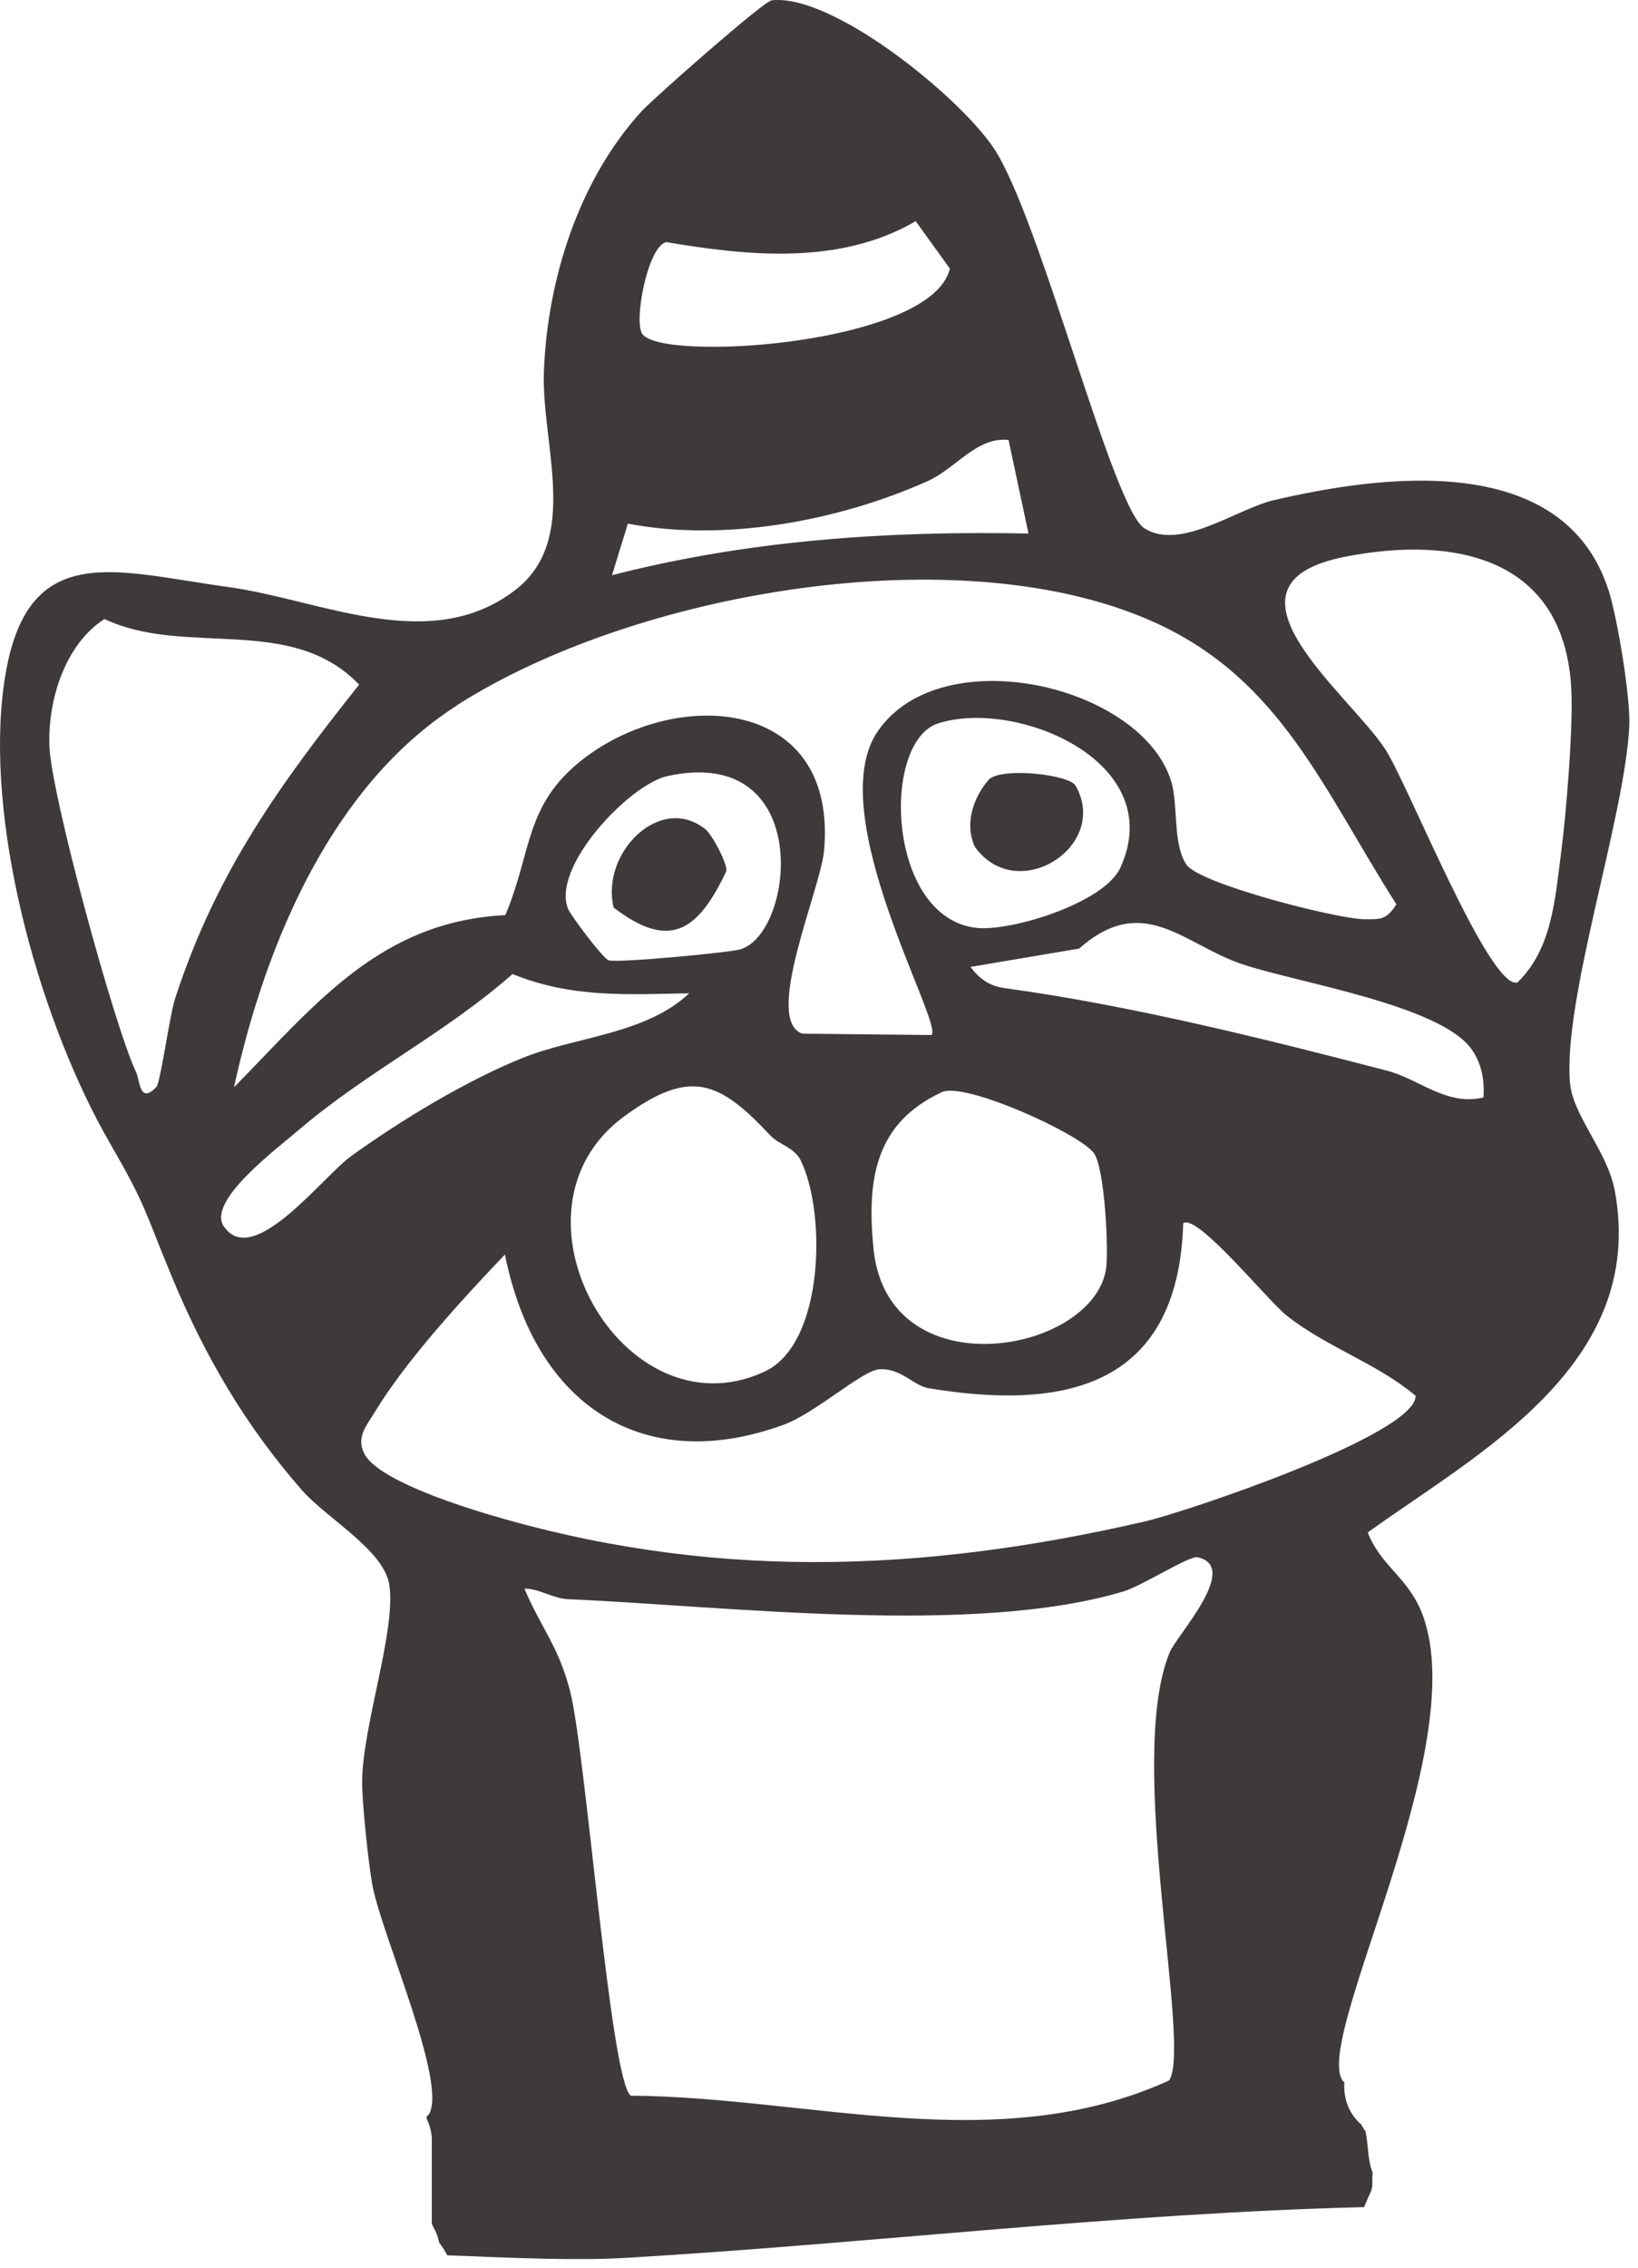 <svg width="138" height="191" viewBox="0 0 138 191" fill="none" xmlns="http://www.w3.org/2000/svg">
<path d="M115.54 184.398C115.578 184.244 115.598 184.108 115.617 184.147C115.617 183.915 115.617 183.684 115.617 183.432C115.617 182.66 115.752 183.355 115.52 182.621C115.211 181.559 115.269 180.42 115.018 179.396C115.018 179.512 114.844 179.203 114.69 178.913C113.705 178.064 113.164 176.828 113.261 175.341C113.222 175.302 113.145 175.264 113.106 175.206C110.692 171.556 123.902 147.493 119.923 136.176C118.765 132.874 116.389 132.005 115.231 129.05C124.365 122.464 138.753 114.991 136.049 100.294C135.431 96.934 132.476 93.941 132.264 91.121C131.704 84.014 136.879 68.874 137.266 61.168C137.381 58.793 136.281 52.13 135.547 49.793C131.781 37.859 116.293 40.022 107.293 42.127C104.223 42.841 99.395 46.452 96.382 44.463C93.698 42.706 87.556 18.083 83.675 12.405C80.662 7.983 70.118 -0.534 65.019 0.026C64.324 0.104 55.132 8.215 54.069 9.354C48.855 15.051 46.132 23.336 45.823 31.273C45.592 37.434 48.952 45.487 43.351 49.735C36.148 55.201 26.994 50.489 19.173 49.426C9.227 48.055 1.657 45.158 0.208 58.638C-1.047 70.361 3.549 86.37 9.246 96.239C12.355 101.627 12.104 101.781 14.422 107.382C17.241 114.199 20.66 120.012 25.41 125.458C27.477 127.833 32.285 130.498 32.788 133.395C33.425 137.2 30.528 145.311 30.509 150.081C30.509 151.877 31.03 156.821 31.358 158.674C32.073 162.749 37.751 175.437 36.129 178.064C36.09 178.122 35.993 178.18 35.935 178.238C35.935 178.315 35.955 178.373 35.955 178.45C36.206 178.971 36.36 179.531 36.38 180.13V180.478C36.38 181.038 36.38 181.598 36.38 182.139V187.256C36.438 187.391 36.495 187.546 36.573 187.681C36.65 187.836 36.708 187.913 36.708 187.932C36.669 187.855 36.65 187.778 36.611 187.7C36.708 187.894 36.727 187.951 36.708 187.932C36.843 188.241 36.94 188.55 36.998 188.859C37.268 189.187 37.48 189.535 37.673 189.921C43.313 190.153 48.681 190.385 52.795 190.134C73.401 188.917 94.393 186.368 114.922 185.866C115.115 185.383 115.327 184.9 115.559 184.417L115.54 184.398ZM125.002 92.415C121.874 93.168 119.614 90.889 116.891 90.175C106.386 87.433 95.069 84.632 84.582 83.203C83.366 83.029 82.516 82.431 81.763 81.426L90.917 79.882C96.382 75.053 99.781 79.611 104.763 81.233C109.379 82.759 121.198 84.632 123.921 88.282C124.809 89.48 125.08 90.909 124.983 92.415H125.002ZM79.349 91.971C81.261 91.082 90.801 95.389 92.133 97.069C93.08 98.266 93.427 105.393 93.176 106.918C91.96 114.044 74.791 117.038 73.594 105.18C72.995 99.213 73.787 94.559 79.349 91.971ZM79.04 60.917C85.587 58.812 98.468 64.123 94.393 73.064C93.041 76.038 85.239 78.433 82.323 78.143C74.714 77.371 74.193 62.462 79.04 60.917ZM113.357 46.877C122.473 45.101 132.071 46.839 132.399 58.522C132.496 61.767 131.955 68.468 131.53 71.732C131.008 75.729 130.777 79.882 127.841 82.74C125.485 83.377 118.552 65.88 116.698 63.08C113.628 58.387 101.519 49.175 113.357 46.877ZM56.097 20.381C63.03 21.559 70.774 22.351 77.147 18.624L80.025 22.621C78.518 29.072 55.537 30.539 54.089 28.087C53.394 26.909 54.591 20.787 56.097 20.401V20.381ZM52.891 44.096C60.964 45.641 70.504 43.922 78.094 40.543C80.604 39.423 82.246 36.777 84.969 37.047L86.649 44.927C74.791 44.695 63.03 45.487 51.559 48.441L52.891 44.116V44.096ZM38.465 59.411C53.471 49.813 80.971 45.043 97.251 52.401C107.911 57.209 111.484 66.498 117.645 76.154C116.776 77.506 116.293 77.409 114.922 77.409C112.662 77.39 101.056 74.436 99.955 72.813C98.777 71.037 99.279 67.792 98.68 65.822C96.189 57.673 79.291 53.772 73.942 61.593C69.21 68.507 79.503 86.197 78.48 87.162L67.588 87.046C64.285 85.888 69.114 74.918 69.422 71.674C70.62 58.735 57.082 57.788 49.145 63.91C44.182 67.754 44.858 71.616 42.579 77.062C32.073 77.603 26.704 84.439 19.713 91.565C22.398 79.244 28.056 66.093 38.465 59.43V59.411ZM64.903 95.621C65.657 96.413 66.912 96.625 67.453 97.707C69.635 102.148 69.442 113.195 64.401 115.512C52.505 121.016 41.69 101.974 52.602 93.999C58.164 89.943 60.597 91.025 64.884 95.602L64.903 95.621ZM51.269 80.866C50.767 80.673 48.121 77.139 47.87 76.56C46.403 73.045 53.007 66.073 56.213 65.359C68.611 62.636 66.97 78.549 62.393 79.939C61.447 80.229 51.926 81.117 51.269 80.866ZM13.167 91.546C11.738 93.033 11.796 90.967 11.467 90.291C9.633 86.428 4.341 67.02 4.167 62.906C3.993 58.928 5.519 54.216 8.802 52.13C15.639 55.355 24.503 51.667 30.258 57.653C23.595 66.035 18.226 73.431 14.77 84.034C14.267 85.559 13.534 91.16 13.167 91.546ZM18.844 103.268C17.435 101.105 23.305 96.76 25.237 95.099C30.895 90.271 37.558 86.988 43.178 82.025C48.179 84.053 52.795 83.744 58.067 83.647C54.378 87.124 48.43 87.297 43.969 89.113C39.218 91.044 33.792 94.327 29.582 97.359C27.206 99.058 21.278 106.957 18.844 103.249V103.268ZM30.663 122.349C29.987 120.997 30.953 119.954 31.59 118.892C34.236 114.527 39.025 109.332 42.54 105.644C45.089 118.409 54.205 124.299 66.043 119.973C68.669 119.008 72.609 115.454 74.019 115.319C75.853 115.145 76.916 116.671 78.229 116.903C89.082 118.699 99.26 117.231 99.684 103.017C100.824 102.129 106.791 109.506 108.394 110.781C111.812 113.484 115.907 114.74 119.267 117.54C119.305 120.823 99.82 127.35 96.459 128.123C77.456 132.507 59.554 133.105 40.744 127.408C38.407 126.694 31.706 124.55 30.663 122.368V122.349ZM98.526 175.186C84.061 181.791 68.264 176.596 53.142 176.48C51.424 175.263 49.357 147.551 48.025 142.394C47.04 138.59 45.572 137.084 44.182 133.781C45.456 133.781 46.576 134.612 47.851 134.67C61.254 135.249 81.975 137.798 94.605 134.032C96.189 133.569 100.187 131 100.882 131.136C104.551 131.927 99.144 137.702 98.545 139.15C94.818 148.149 100.418 172.251 98.506 175.186H98.526Z" fill="#3E3A39"/>
<path d="M90.608 66.151C93.543 71.249 85.683 76.289 82.13 71.307C81.222 69.337 82.033 67.058 83.366 65.591C84.621 64.606 90.086 65.243 90.608 66.151Z" fill="#3E3A39"/>
<path d="M59.438 69.84C59.96 70.245 61.273 72.659 61.196 73.354C58.782 78.472 56.387 80.017 51.694 76.425C50.593 71.848 55.614 66.769 59.438 69.84Z" fill="#3E3A39"/>
</svg>
